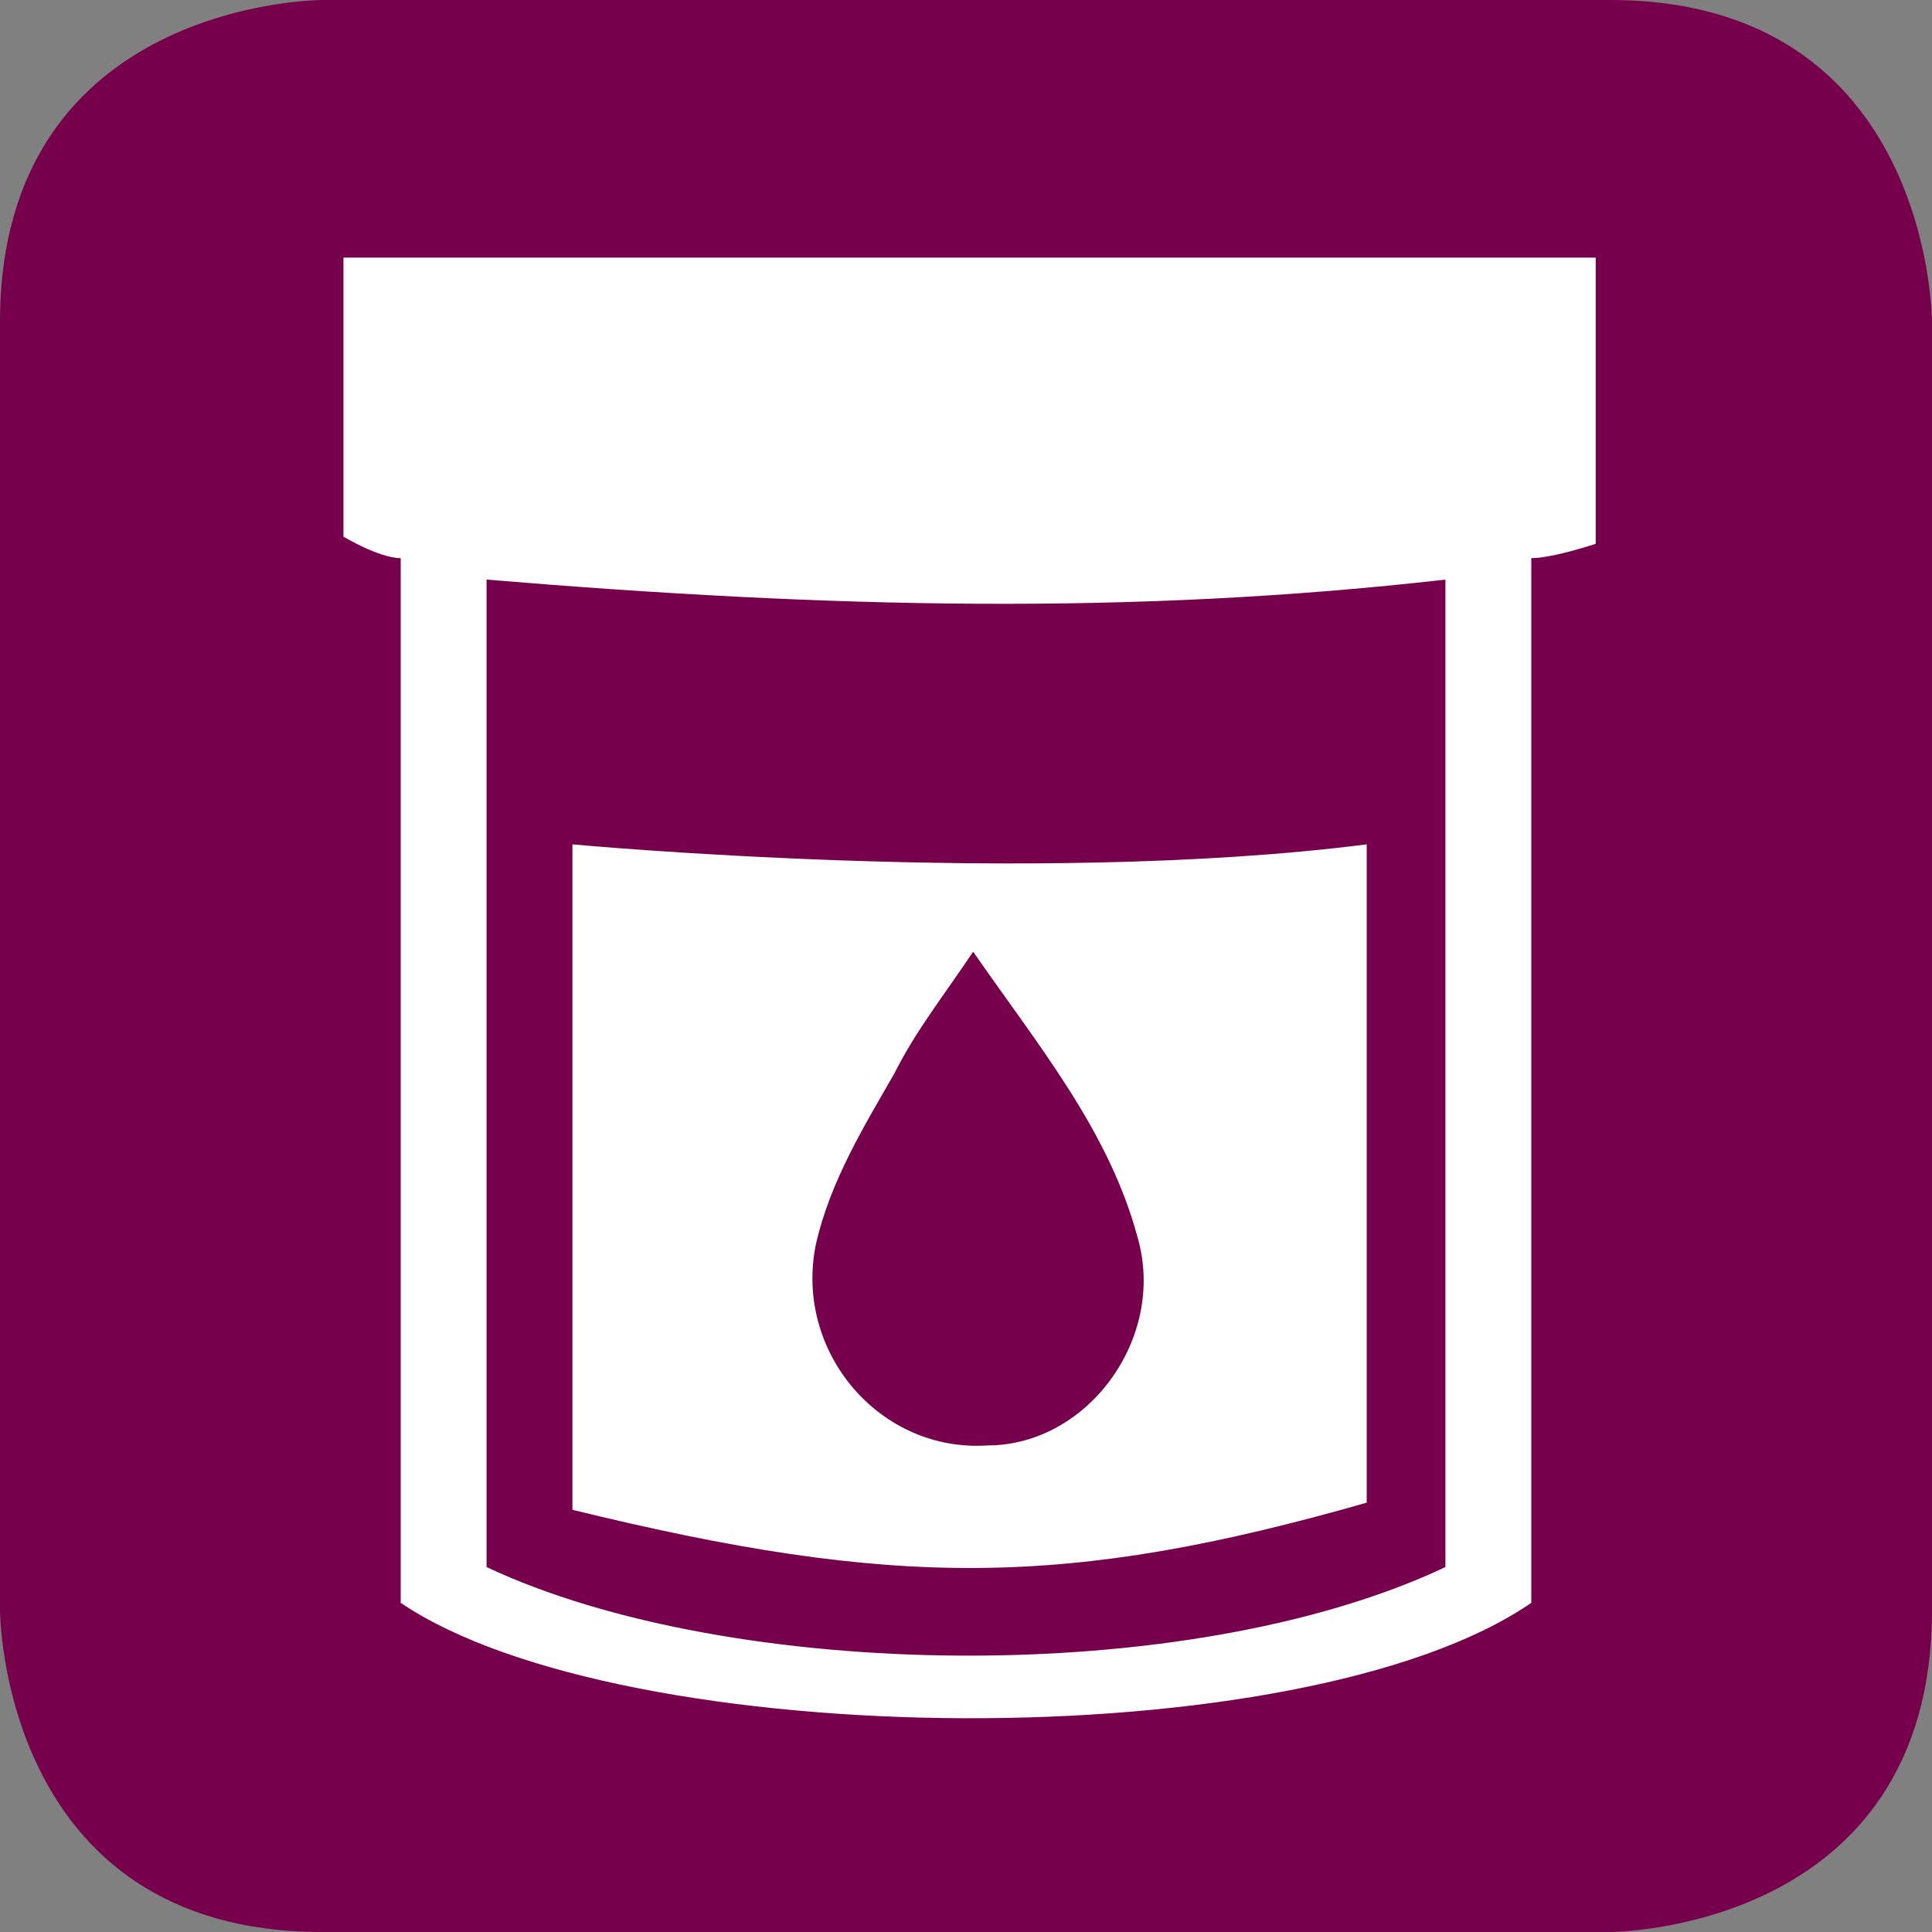 <?xml version="1.0" encoding="utf-8"?>
<!-- Generator: Adobe Illustrator 22.1.0, SVG Export Plug-In . SVG Version: 6.00 Build 0)  -->
<svg version="1.1" id="Layer_1" xmlns="http://www.w3.org/2000/svg" xmlns:xlink="http://www.w3.org/1999/xlink" x="0px" y="0px"
	 viewBox="0 0 27 27" style="enable-background:new 0 0 27 27;" xml:space="preserve">
<rect x="0" y="0" width="27" height="27" fill="#808080" stroke="none"/>
<style type="text/css">
	.st0{clip-path:url(#SVGID_2_);fill:#76004B;}
	.st1{clip-path:url(#SVGID_2_);fill:#FFFFFF;}
</style>
<g>
	<defs>
		<rect id="SVGID_1_" width="27" height="27"/>
	</defs>
	<clipPath id="SVGID_2_">
		<use xlink:href="#SVGID_1_"  style="overflow:visible;"/>
	</clipPath>
	<path class="st0" d="M4.5,0C4.5,0,0,0,0,4.5v18c0,0,0,4.5,4.5,4.5h18c0,0,4.5,0,4.5-4.5v-18c0,0,0-4.5-4.5-4.5H4.5z"/>
	<path class="st1" d="M6.8,8.1v13.8c3.4,1.6,9.8,1.7,13.4,0c0,0,0-13.6,0-13.8C15.8,8.6,11.6,8.5,6.8,8.1 M5.6,7.8
		c-0.3,0-0.8-0.3-0.8-0.3V3.6l17.5,0v4c0,0-0.6,0.2-0.9,0.2c0,0.4,0,13.3,0,14.6c-3.2,2.2-12.7,2.1-15.8,0C5.6,15.1,5.6,8,5.6,7.8"
		/>
	<path class="st1" d="M19.1,21c-4.2,1.2-6.6,1.2-11.1,0.1c0-3.8,0-9.3,0-9.3s6.4,0.6,11.1,0C19.1,19.7,19.1,18.9,19.1,21"/>
	<path class="st0" d="M13.6,13.3c0.9,1.3,1.9,2.5,2.3,4c0.4,1.4-0.7,2.9-2.1,2.9c-1.5,0.1-2.7-1.3-2.4-2.8c0.2-0.9,0.7-1.7,1.1-2.4
		C12.8,14.4,13.2,13.9,13.6,13.3"/>
</g>
</svg>
